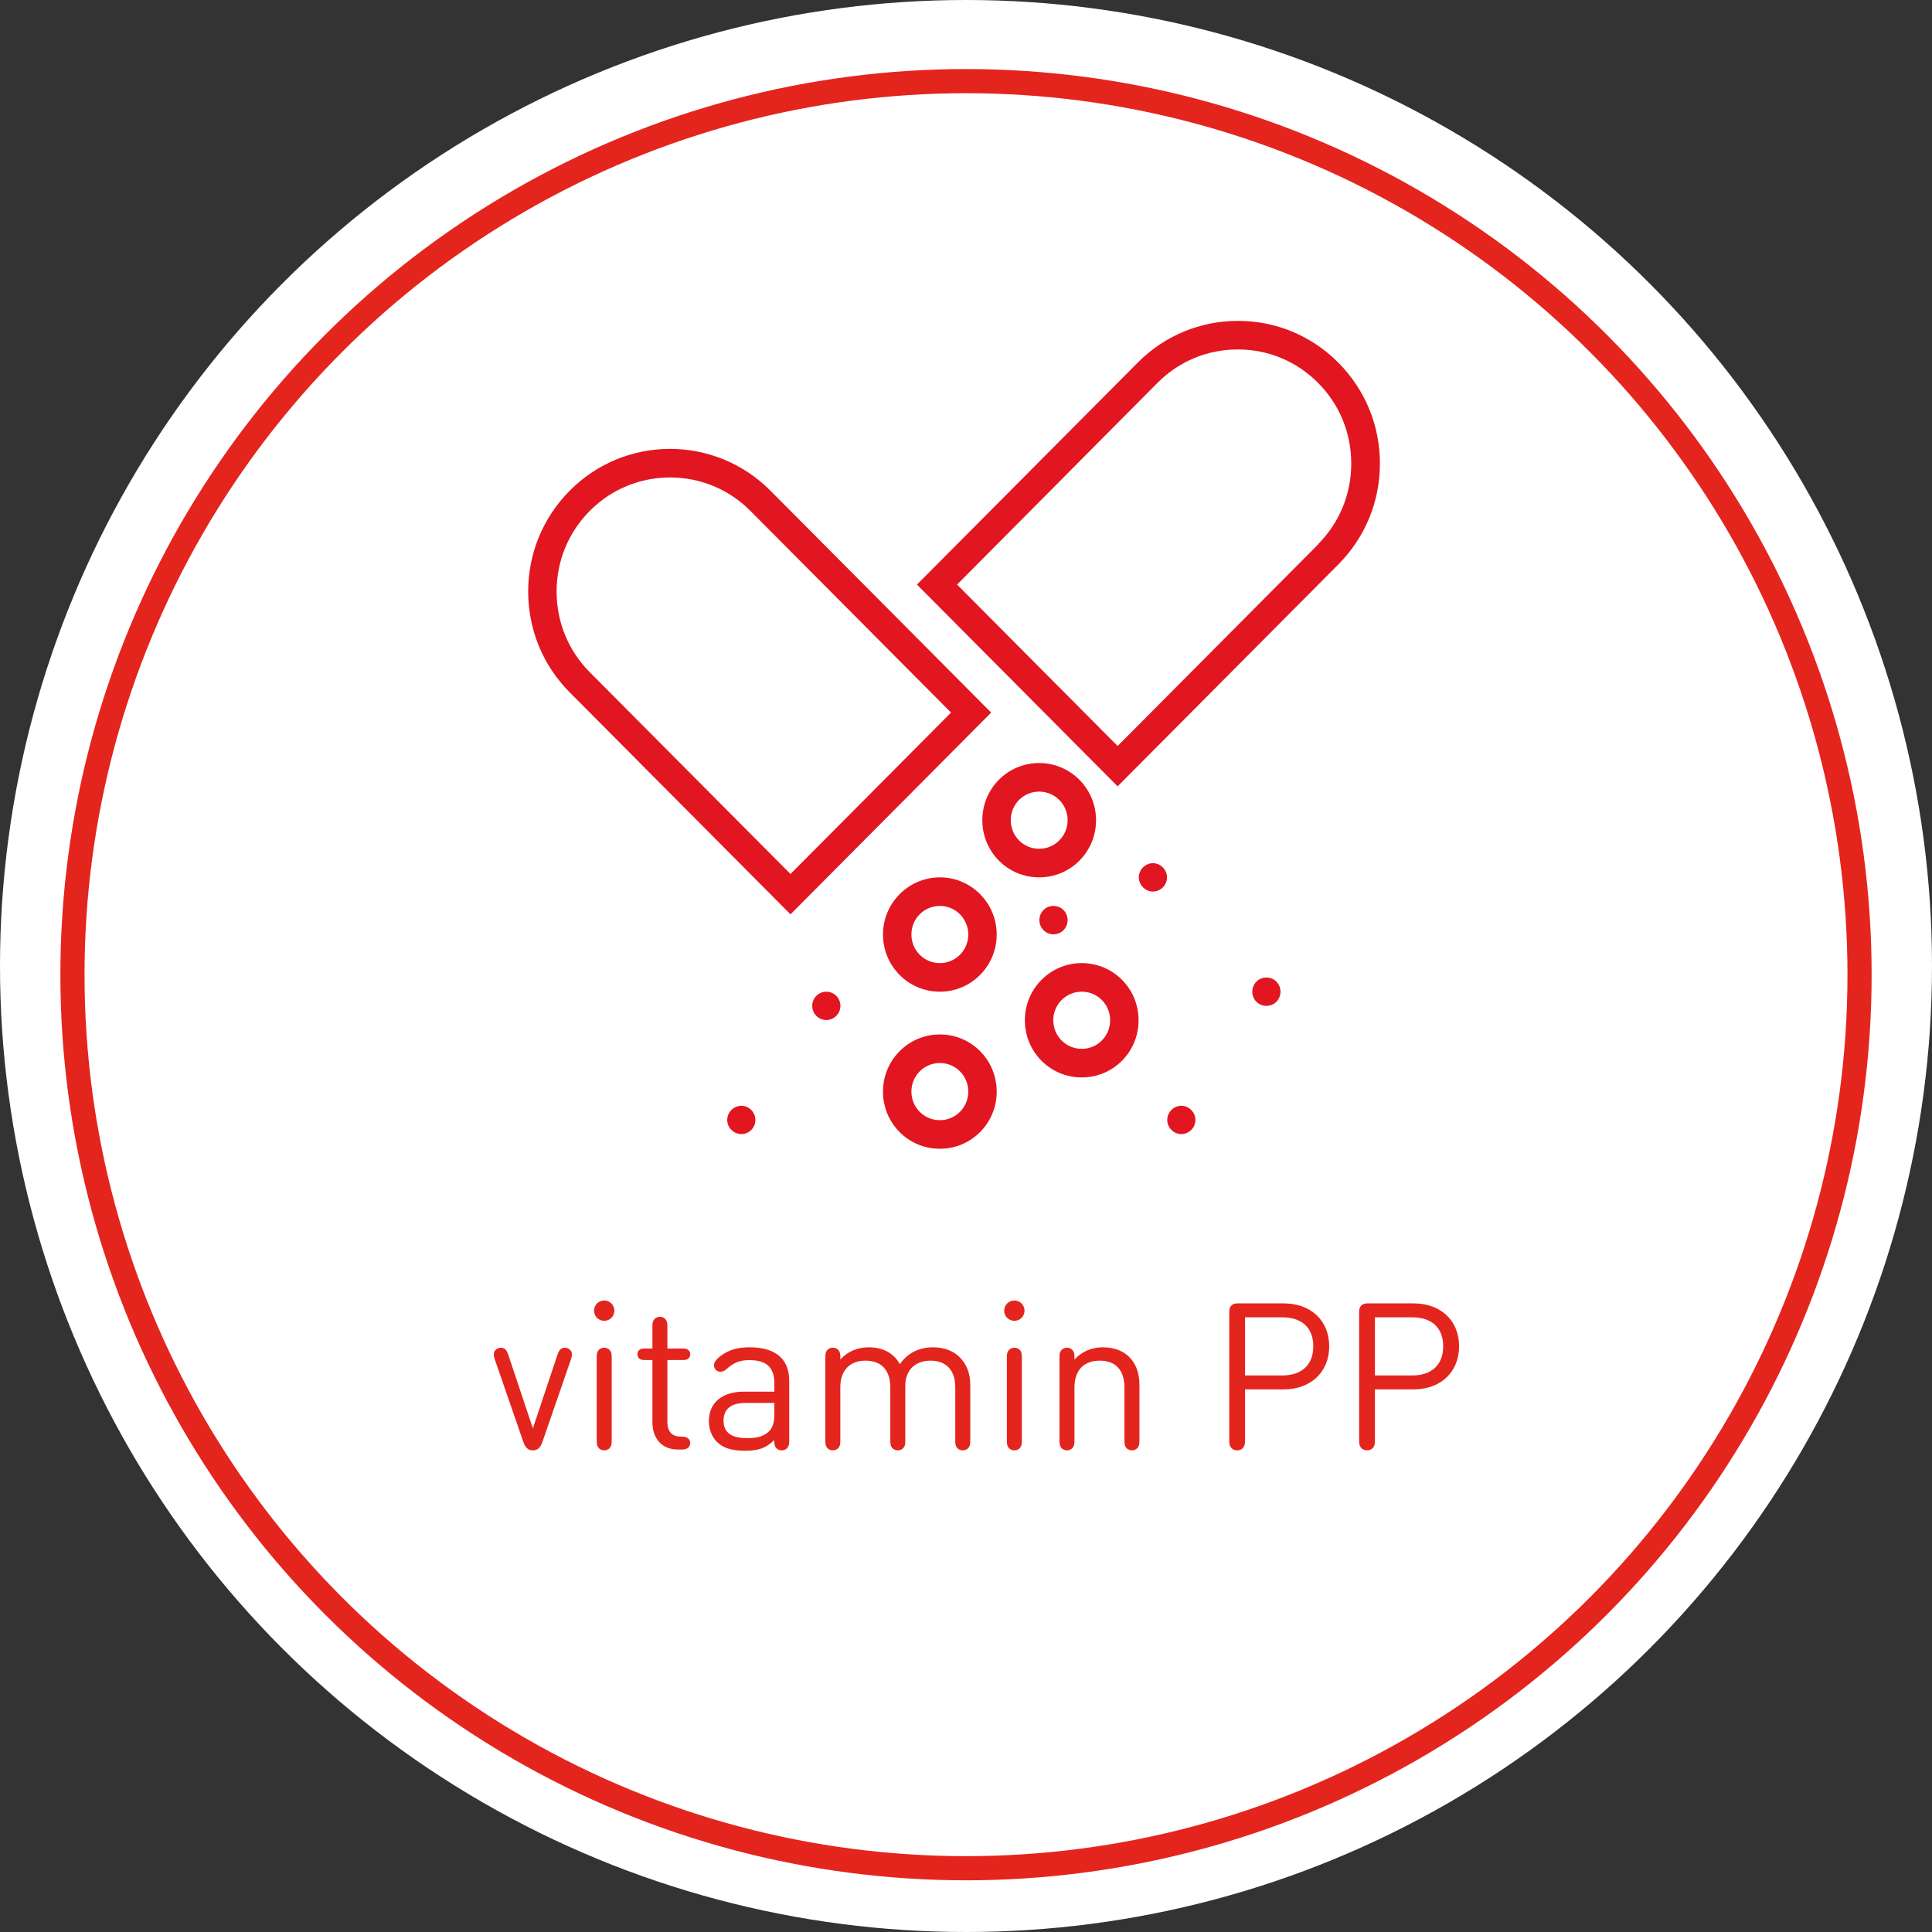 <svg width="160" height="160" viewBox="0 0 160 160" fill="none" xmlns="http://www.w3.org/2000/svg">
<rect x="0" y="0" width="160" height="160" fill="#333333" stroke="none"/>
<circle cx="80" cy="80" r="80" fill="white"/>
<circle cx="80" cy="80.719" r="74" stroke="#E3251E" stroke-width="2"/>
<path d="M47.284 112.581L44.938 119.364C44.836 119.661 44.742 119.831 44.589 119.959C44.462 120.061 44.309 120.112 44.13 120.112C43.943 120.112 43.799 120.061 43.671 119.959C43.518 119.831 43.425 119.661 43.323 119.364L40.977 112.581C40.892 112.326 40.866 112.147 40.926 111.977C41.002 111.765 41.249 111.612 41.487 111.612C41.844 111.612 41.988 111.875 42.099 112.207L44.13 118.293L46.162 112.207C46.272 111.875 46.417 111.612 46.774 111.612C47.012 111.612 47.258 111.765 47.335 111.977C47.394 112.147 47.369 112.326 47.284 112.581ZM50.659 112.445V119.279C50.659 119.576 50.642 119.695 50.548 119.848C50.455 120.001 50.268 120.112 50.038 120.112C49.809 120.112 49.622 120.001 49.528 119.848C49.435 119.695 49.418 119.576 49.418 119.279V112.445C49.418 112.147 49.435 112.028 49.528 111.875C49.622 111.722 49.809 111.612 50.038 111.612C50.268 111.612 50.455 111.722 50.548 111.875C50.642 112.028 50.659 112.147 50.659 112.445ZM49.197 108.543C49.197 108.076 49.571 107.702 50.038 107.702C50.506 107.702 50.88 108.076 50.88 108.543C50.88 109.011 50.506 109.385 50.038 109.385C49.571 109.385 49.197 109.011 49.197 108.543ZM55.271 112.632V117.757C55.271 118.522 55.619 118.973 56.376 118.973C56.656 118.973 56.818 119.007 56.928 119.075C57.073 119.168 57.158 119.313 57.158 119.508C57.158 119.704 57.073 119.848 56.928 119.942C56.818 120.01 56.656 120.044 56.376 120.044H56.155C54.735 120.044 54.03 119.041 54.03 117.8V112.632H53.443C53.214 112.632 53.095 112.615 52.993 112.547C52.848 112.462 52.789 112.326 52.789 112.156C52.789 111.986 52.848 111.85 52.993 111.765C53.095 111.697 53.214 111.68 53.443 111.68H54.03V109.886C54.03 109.589 54.047 109.47 54.14 109.317C54.234 109.164 54.421 109.053 54.65 109.053C54.88 109.053 55.067 109.164 55.16 109.317C55.254 109.47 55.271 109.589 55.271 109.886V111.68H56.503C56.733 111.68 56.852 111.697 56.954 111.765C57.098 111.85 57.158 111.986 57.158 112.156C57.158 112.326 57.098 112.462 56.954 112.547C56.852 112.615 56.733 112.632 56.503 112.632H55.271ZM58.706 117.672C58.706 116.202 59.776 115.25 61.596 115.25H64.129V114.57C64.129 113.295 63.533 112.64 62.072 112.64C61.213 112.64 60.737 112.87 60.176 113.38C59.989 113.55 59.794 113.601 59.657 113.601C59.522 113.601 59.377 113.55 59.283 113.448C59.19 113.337 59.13 113.235 59.13 113.057C59.13 112.751 59.437 112.445 59.929 112.122C60.533 111.739 61.188 111.578 62.08 111.578C64.239 111.578 65.361 112.547 65.361 114.374V119.279C65.361 119.576 65.344 119.695 65.251 119.848C65.157 120.001 64.97 120.112 64.74 120.112C64.511 120.112 64.324 120.001 64.231 119.848C64.137 119.695 64.12 119.576 64.12 119.279V119.262C63.44 119.925 62.803 120.146 61.723 120.146C60.567 120.146 59.87 119.916 59.343 119.381C58.944 118.964 58.706 118.352 58.706 117.672ZM59.921 117.664C59.921 118.616 60.55 119.1 61.85 119.1C62.547 119.1 63.176 119.032 63.695 118.531C63.984 118.25 64.129 117.791 64.129 117.077V116.185H61.731C60.533 116.185 59.921 116.703 59.921 117.664ZM73.731 114.893C73.731 113.422 72.941 112.683 71.683 112.683C70.425 112.683 69.592 113.439 69.592 114.893V119.279C69.592 119.576 69.575 119.695 69.481 119.848C69.388 120.001 69.201 120.112 68.971 120.112C68.742 120.112 68.555 120.001 68.461 119.848C68.368 119.695 68.351 119.576 68.351 119.279V112.445C68.351 112.147 68.368 112.028 68.461 111.875C68.555 111.722 68.742 111.612 68.971 111.612C69.201 111.612 69.388 111.722 69.481 111.875C69.575 112.028 69.592 112.147 69.592 112.445V112.598C70.187 111.918 71.02 111.578 71.955 111.578C73.111 111.578 74.012 112.054 74.522 112.972C75.168 112.054 76.103 111.578 77.276 111.578C78.177 111.578 78.925 111.867 79.435 112.36C80.038 112.938 80.353 113.72 80.353 114.689V119.279C80.353 119.576 80.336 119.695 80.242 119.848C80.149 120.001 79.962 120.112 79.732 120.112C79.503 120.112 79.316 120.001 79.222 119.848C79.129 119.695 79.112 119.576 79.112 119.279V114.893C79.112 113.422 78.313 112.683 77.055 112.683C75.831 112.683 74.972 113.439 74.972 114.757V119.279C74.972 119.576 74.955 119.695 74.862 119.848C74.768 120.001 74.581 120.112 74.352 120.112C74.122 120.112 73.935 120.001 73.842 119.848C73.748 119.695 73.731 119.576 73.731 119.279V114.893ZM84.625 112.445V119.279C84.625 119.576 84.608 119.695 84.515 119.848C84.421 120.001 84.234 120.112 84.005 120.112C83.775 120.112 83.588 120.001 83.495 119.848C83.401 119.695 83.384 119.576 83.384 119.279V112.445C83.384 112.147 83.401 112.028 83.495 111.875C83.588 111.722 83.775 111.612 84.005 111.612C84.234 111.612 84.421 111.722 84.515 111.875C84.608 112.028 84.625 112.147 84.625 112.445ZM83.163 108.543C83.163 108.076 83.537 107.702 84.005 107.702C84.472 107.702 84.846 108.076 84.846 108.543C84.846 109.011 84.472 109.385 84.005 109.385C83.537 109.385 83.163 109.011 83.163 108.543ZM94.363 114.697V119.279C94.363 119.585 94.337 119.704 94.252 119.848C94.159 120.001 93.963 120.112 93.742 120.112C93.521 120.112 93.317 120.001 93.232 119.848C93.147 119.704 93.122 119.585 93.122 119.279V114.91C93.122 113.422 92.348 112.683 91.073 112.683C89.798 112.683 88.982 113.439 88.982 114.91V119.279C88.982 119.585 88.957 119.704 88.872 119.848C88.778 120.001 88.583 120.112 88.362 120.112C88.141 120.112 87.945 120.001 87.852 119.848C87.767 119.704 87.741 119.585 87.741 119.279V112.445C87.741 112.147 87.758 112.028 87.852 111.875C87.945 111.722 88.132 111.612 88.362 111.612C88.591 111.612 88.778 111.722 88.872 111.875C88.965 112.028 88.982 112.147 88.982 112.445V112.598C89.586 111.926 90.402 111.578 91.328 111.578C92.238 111.578 92.977 111.85 93.496 112.36C94.091 112.938 94.363 113.728 94.363 114.697ZM101.8 108.73C101.8 108.526 101.8 108.297 101.978 108.118C102.157 107.94 102.386 107.94 102.59 107.94H106.322C108.523 107.94 110.079 109.334 110.079 111.493C110.079 113.652 108.523 115.063 106.322 115.063H103.109V119.228C103.109 119.568 103.092 119.678 102.99 119.84C102.888 120.001 102.692 120.112 102.454 120.112C102.216 120.112 102.021 120.001 101.919 119.84C101.817 119.678 101.8 119.568 101.8 119.228V108.73ZM106.22 109.096H103.109V113.907H106.22C107.733 113.907 108.761 113.091 108.761 111.493C108.761 109.895 107.733 109.096 106.22 109.096ZM112.557 108.73C112.557 108.526 112.557 108.297 112.736 108.118C112.914 107.94 113.144 107.94 113.348 107.94H117.079C119.281 107.94 120.836 109.334 120.836 111.493C120.836 113.652 119.281 115.063 117.079 115.063H113.866V119.228C113.866 119.568 113.849 119.678 113.747 119.84C113.645 120.001 113.45 120.112 113.212 120.112C112.974 120.112 112.778 120.001 112.676 119.84C112.574 119.678 112.557 119.568 112.557 119.228V108.73ZM116.977 109.096H113.866V113.907H116.977C118.49 113.907 119.519 113.091 119.519 111.493C119.519 109.895 118.49 109.096 116.977 109.096Z" fill="#E3251E"/>
<path d="M96.647 72.66C96.647 73.316 96.113 73.833 95.48 73.833C94.847 73.833 94.312 73.296 94.312 72.66C94.312 72.023 94.847 71.486 95.48 71.486C96.113 71.486 96.647 72.023 96.647 72.66Z" fill="#E21620"/>
<path d="M98.999 92.749C98.999 93.405 98.464 93.922 97.831 93.922C97.198 93.922 96.664 93.385 96.664 92.749C96.664 92.112 97.198 91.575 97.831 91.575C98.464 91.575 98.999 92.112 98.999 92.749Z" fill="#E21620"/>
<path d="M69.6 83.3C69.6 83.957 69.066 84.474 68.433 84.474C67.8 84.474 67.266 83.957 67.266 83.3C67.266 82.644 67.8 82.127 68.433 82.127C69.066 82.127 69.6 82.644 69.6 83.3Z" fill="#E21620"/>
<path d="M88.413 76.2C88.413 76.856 87.898 77.374 87.245 77.374C86.593 77.374 86.078 76.856 86.078 76.2C86.078 75.543 86.593 75.026 87.245 75.026C87.898 75.026 88.413 75.543 88.413 76.2Z" fill="#E21620"/>
<path d="M106.045 82.128C106.045 82.784 105.531 83.301 104.878 83.301C104.225 83.301 103.711 82.784 103.711 82.128C103.711 81.471 104.225 80.954 104.878 80.954C105.531 80.954 106.045 81.471 106.045 82.128Z" fill="#E21620"/>
<path d="M62.561 92.749C62.561 93.405 62.027 93.922 61.394 93.922C60.761 93.922 60.227 93.385 60.227 92.749C60.227 92.112 60.761 91.575 61.394 91.575C62.027 91.575 62.561 92.112 62.561 92.749Z" fill="#E21620"/>
<path d="M63.803 40.635C59.213 36.021 51.755 36.021 47.185 40.635C44.969 42.863 43.742 45.827 43.742 48.989C43.742 52.152 44.969 55.116 47.185 57.343L65.465 75.722L82.084 59.014L63.803 40.635ZM48.846 55.673C47.066 53.882 46.096 51.516 46.096 48.989C46.096 46.463 47.066 44.096 48.846 42.306C50.686 40.456 53.08 39.541 55.494 39.541C57.907 39.541 60.301 40.456 62.141 42.306L78.76 59.014L65.465 72.381L48.846 55.673Z" fill="#E21620"/>
<path d="M110.836 30.034C108.621 27.806 105.673 26.573 102.527 26.573C99.382 26.573 96.434 27.806 94.218 30.034L75.938 48.413L92.556 65.121L110.836 46.742C113.052 44.515 114.279 41.551 114.279 38.388C114.279 35.226 113.052 32.262 110.836 30.034ZM109.175 45.072L92.556 61.78L79.261 48.413L95.86 31.705C97.641 29.915 99.995 28.94 102.507 28.94C105.02 28.94 107.374 29.915 109.155 31.705C110.935 33.495 111.905 35.862 111.905 38.388C111.905 40.914 110.935 43.281 109.155 45.072H109.175Z" fill="#E21620"/>
<path d="M90.769 67.925C90.769 65.32 88.672 63.191 86.06 63.191C83.449 63.191 81.352 65.3 81.352 67.925C81.352 70.551 83.449 72.659 86.06 72.659C88.672 72.659 90.769 70.551 90.769 67.925ZM83.706 67.925C83.706 66.613 84.754 65.558 86.06 65.558C87.366 65.558 88.414 66.613 88.414 67.925C88.414 69.238 87.366 70.292 86.06 70.292C84.754 70.292 83.706 69.238 83.706 67.925Z" fill="#E21620"/>
<path d="M77.834 72.659C75.242 72.659 73.125 74.787 73.125 77.393C73.125 79.999 75.222 82.127 77.834 82.127C80.445 82.127 82.542 79.999 82.542 77.393C82.542 74.787 80.445 72.659 77.834 72.659ZM77.834 79.76C76.528 79.76 75.479 78.706 75.479 77.393C75.479 76.08 76.528 75.026 77.834 75.026C79.139 75.026 80.188 76.08 80.188 77.393C80.188 78.706 79.139 79.76 77.834 79.76Z" fill="#E21620"/>
<path d="M89.584 79.76C86.992 79.76 84.875 81.869 84.875 84.494C84.875 87.12 86.972 89.228 89.584 89.228C92.195 89.228 94.292 87.12 94.292 84.494C94.292 81.869 92.195 79.76 89.584 79.76ZM89.584 86.861C88.278 86.861 87.229 85.807 87.229 84.494C87.229 83.181 88.278 82.127 89.584 82.127C90.889 82.127 91.938 83.181 91.938 84.494C91.938 85.807 90.889 86.861 89.584 86.861Z" fill="#E21620"/>
<path d="M77.834 85.668C75.242 85.668 73.125 87.776 73.125 90.402C73.125 93.028 75.222 95.136 77.834 95.136C80.445 95.136 82.542 93.028 82.542 90.402C82.542 87.776 80.445 85.668 77.834 85.668ZM77.834 92.769C76.528 92.769 75.479 91.715 75.479 90.402C75.479 89.089 76.528 88.035 77.834 88.035C79.139 88.035 80.188 89.089 80.188 90.402C80.188 91.715 79.139 92.769 77.834 92.769Z" fill="#E21620"/>
</svg>
